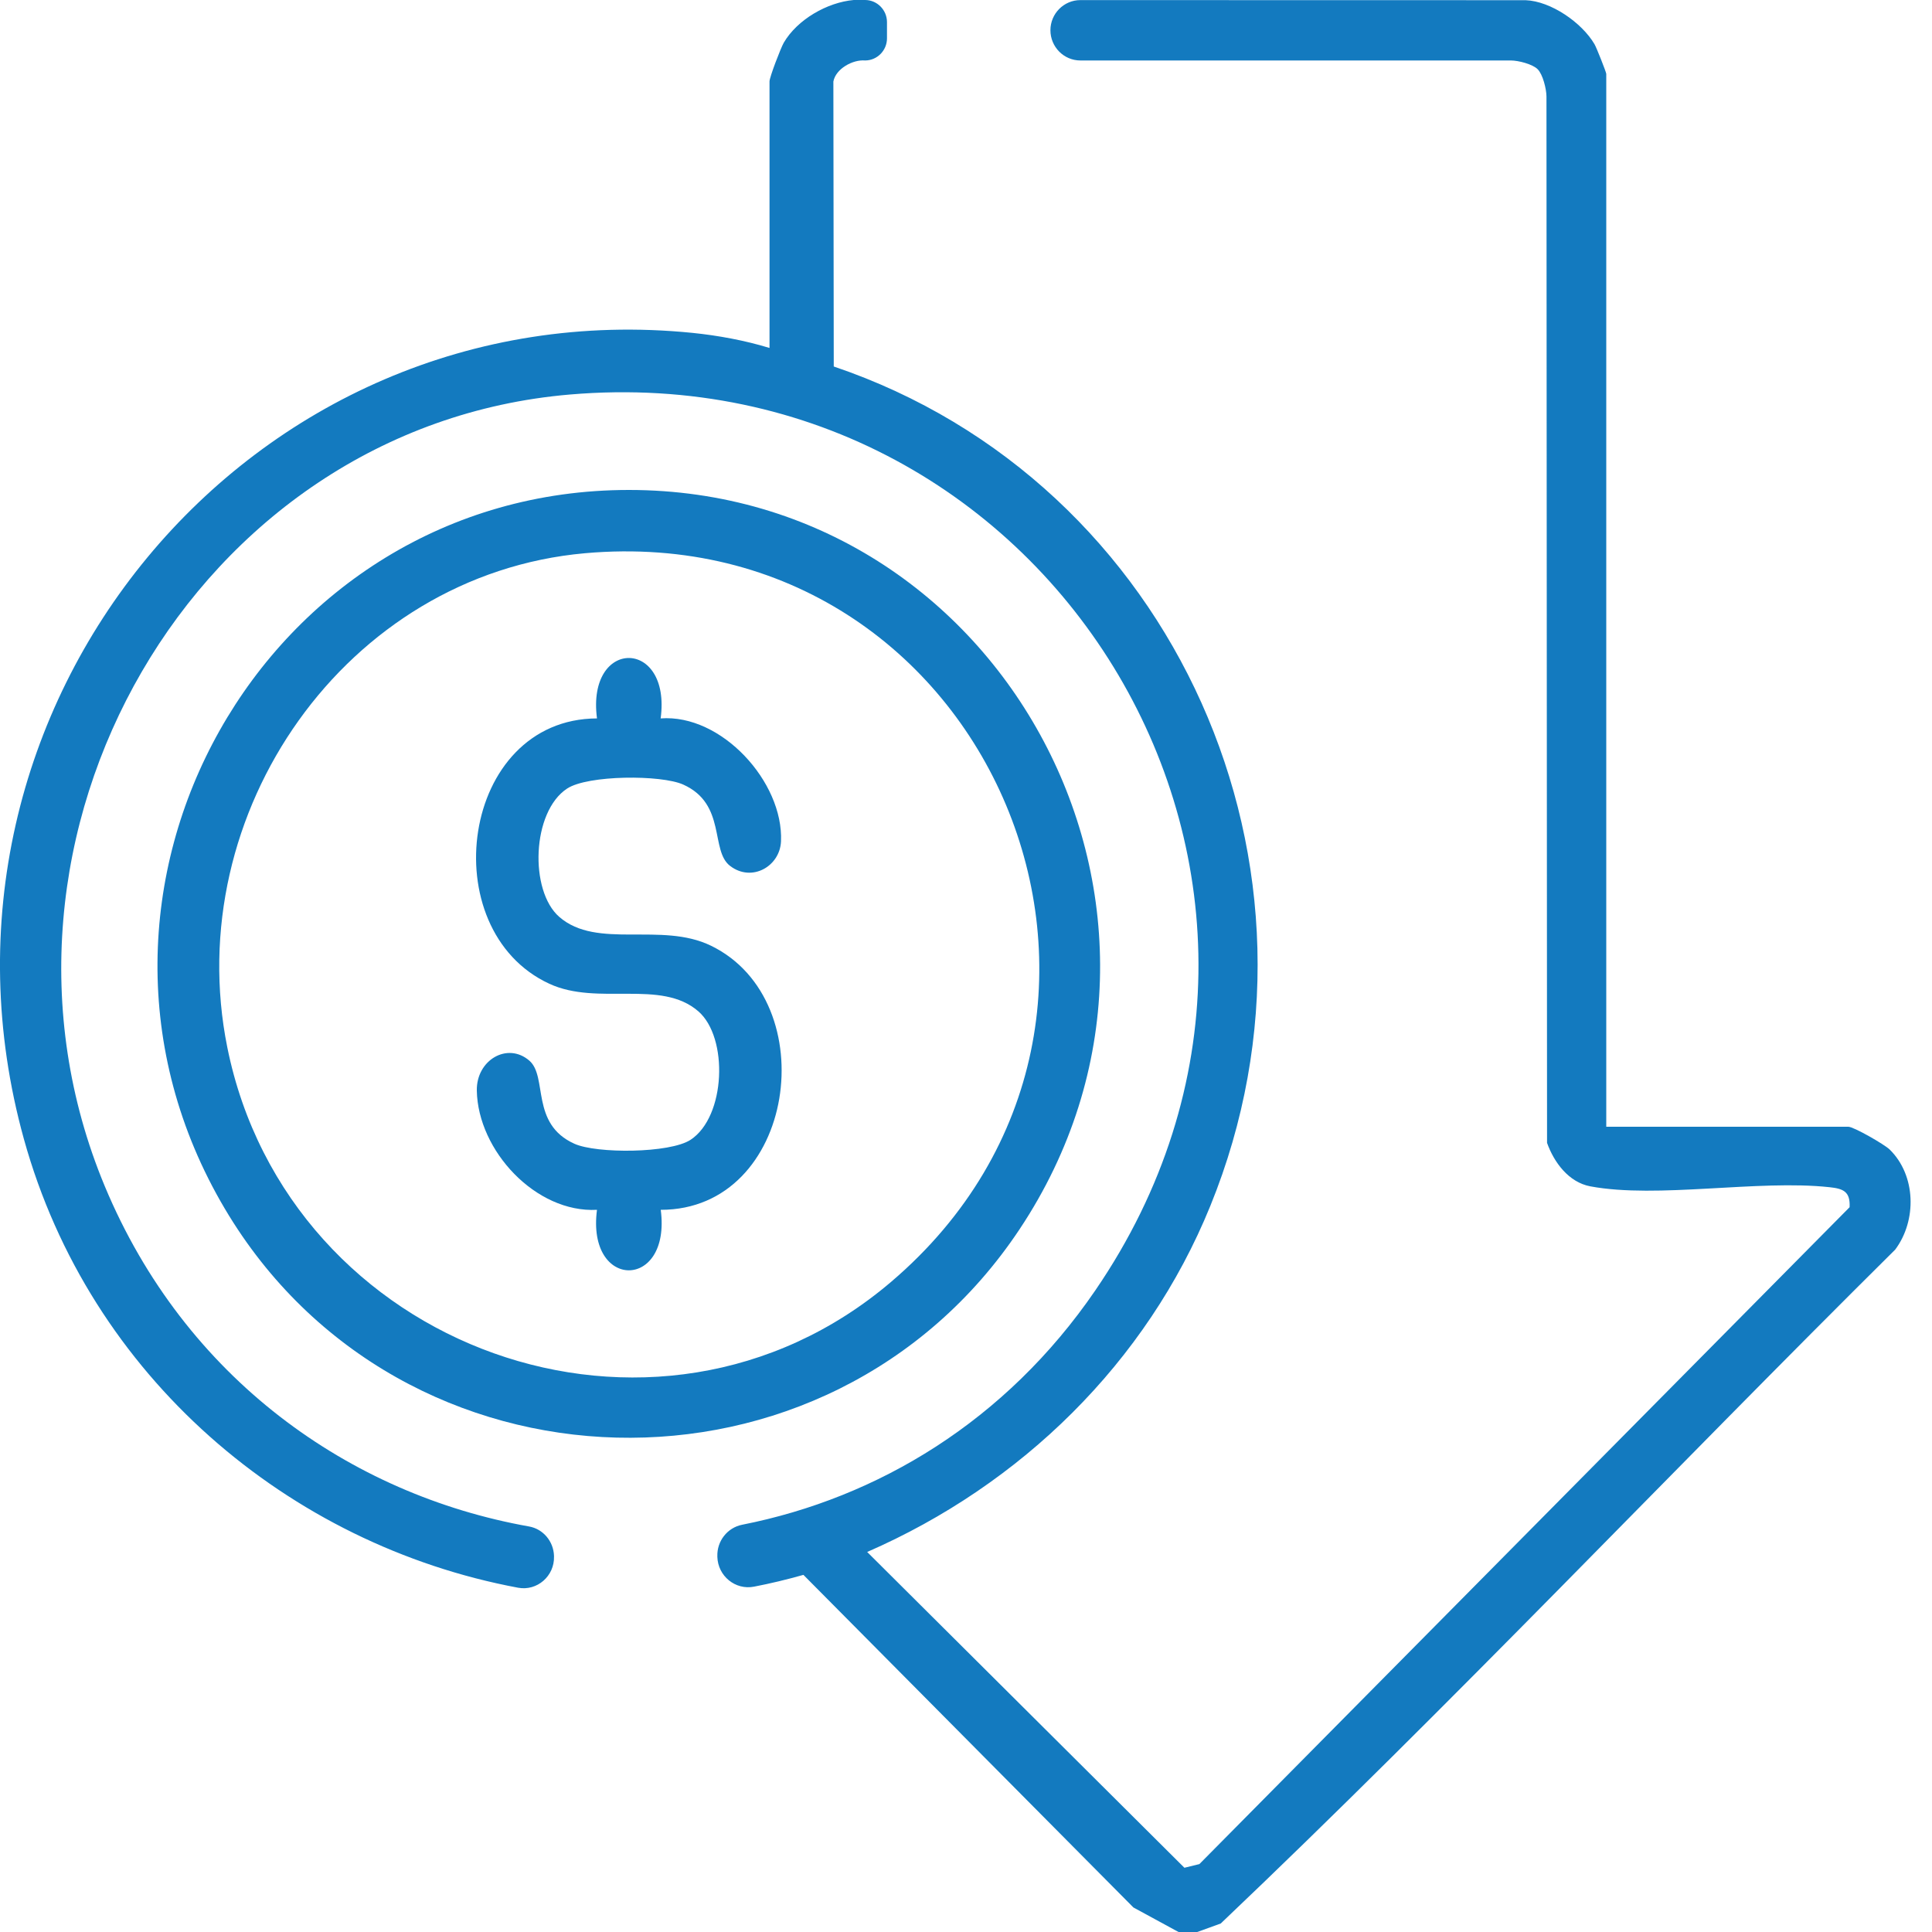 <svg width="20" height="20" viewBox="0 0 20 20" fill="none" xmlns="http://www.w3.org/2000/svg">
<path d="M19.561 11.899C19.506 11.846 19.189 11.664 19.134 11.664H16.628V0.765C16.628 0.748 16.526 0.49 16.506 0.457C16.375 0.234 16.055 0.012 15.793 0.002L11.184 0.001C11.013 0.001 10.874 0.141 10.874 0.313C10.874 0.486 11.013 0.626 11.184 0.626H15.64C15.718 0.626 15.866 0.664 15.918 0.717C15.971 0.77 16.008 0.919 16.009 0.998L16.015 11.831C16.087 12.033 16.239 12.239 16.463 12.281C17.161 12.411 18.198 12.209 18.94 12.29C19.082 12.305 19.155 12.335 19.147 12.497L12.416 19.297L12.261 19.335L8.977 16.066C10.568 15.372 11.869 14.107 12.529 12.484C13.952 8.988 12.161 4.988 8.631 3.794L8.627 0.844C8.652 0.711 8.828 0.615 8.955 0.626C9.08 0.626 9.182 0.523 9.182 0.397V0.229C9.182 0.103 9.08 0 8.955 0H8.838C8.564 0.024 8.253 0.202 8.113 0.443C8.081 0.5 7.966 0.799 7.966 0.843V3.602C7.711 3.524 7.434 3.473 7.169 3.446C2.586 2.985 -0.99 7.325 0.247 11.79C0.93 14.255 2.992 15.993 5.363 16.436C5.56 16.473 5.741 16.315 5.735 16.113C5.735 16.111 5.735 16.109 5.735 16.106C5.73 15.956 5.623 15.828 5.477 15.802C3.622 15.472 1.914 14.27 1.084 12.278C-0.418 8.672 2.005 4.415 5.9 4.084C10.912 3.656 14.213 9.161 11.338 13.359C10.413 14.71 9.089 15.506 7.683 15.784C7.53 15.814 7.421 15.953 7.426 16.11C7.426 16.113 7.426 16.114 7.426 16.117C7.432 16.315 7.612 16.463 7.806 16.425C7.977 16.392 8.147 16.351 8.317 16.303L11.733 19.746L12.2 20H12.394L12.637 19.912C15.017 17.65 17.283 15.251 19.619 12.936C19.845 12.634 19.835 12.166 19.561 11.899V11.899Z" fill="#137ABF"/>
<path d="M6.51 5.072C10.395 5.072 12.729 9.458 10.554 12.726C8.58 15.693 4.143 15.58 2.327 12.512C0.385 9.23 2.734 5.072 6.51 5.072ZM6.055 5.727C3.579 5.948 1.864 8.417 2.353 10.842C2.983 13.969 6.787 15.351 9.228 13.267C12.424 10.539 10.254 5.353 6.055 5.727L6.055 5.727Z" fill="#137ABF"/>
<path d="M6.839 7.437C7.468 7.389 8.111 8.094 8.085 8.709C8.074 8.969 7.782 9.136 7.558 8.964C7.35 8.806 7.522 8.324 7.073 8.122C6.845 8.019 6.085 8.022 5.871 8.163C5.505 8.402 5.478 9.221 5.79 9.492C6.181 9.832 6.845 9.539 7.36 9.79C8.54 10.363 8.239 12.525 6.84 12.524C6.95 13.359 6.07 13.359 6.18 12.524C5.546 12.558 4.947 11.911 4.936 11.29C4.93 10.973 5.254 10.784 5.48 10.98C5.672 11.147 5.488 11.634 5.946 11.84C6.176 11.944 6.934 11.94 7.149 11.799C7.514 11.559 7.542 10.74 7.229 10.469C6.841 10.132 6.191 10.417 5.687 10.184C4.477 9.625 4.767 7.442 6.18 7.437C6.07 6.6 6.951 6.606 6.839 7.437Z" fill="#137ABF"/>
</svg>
